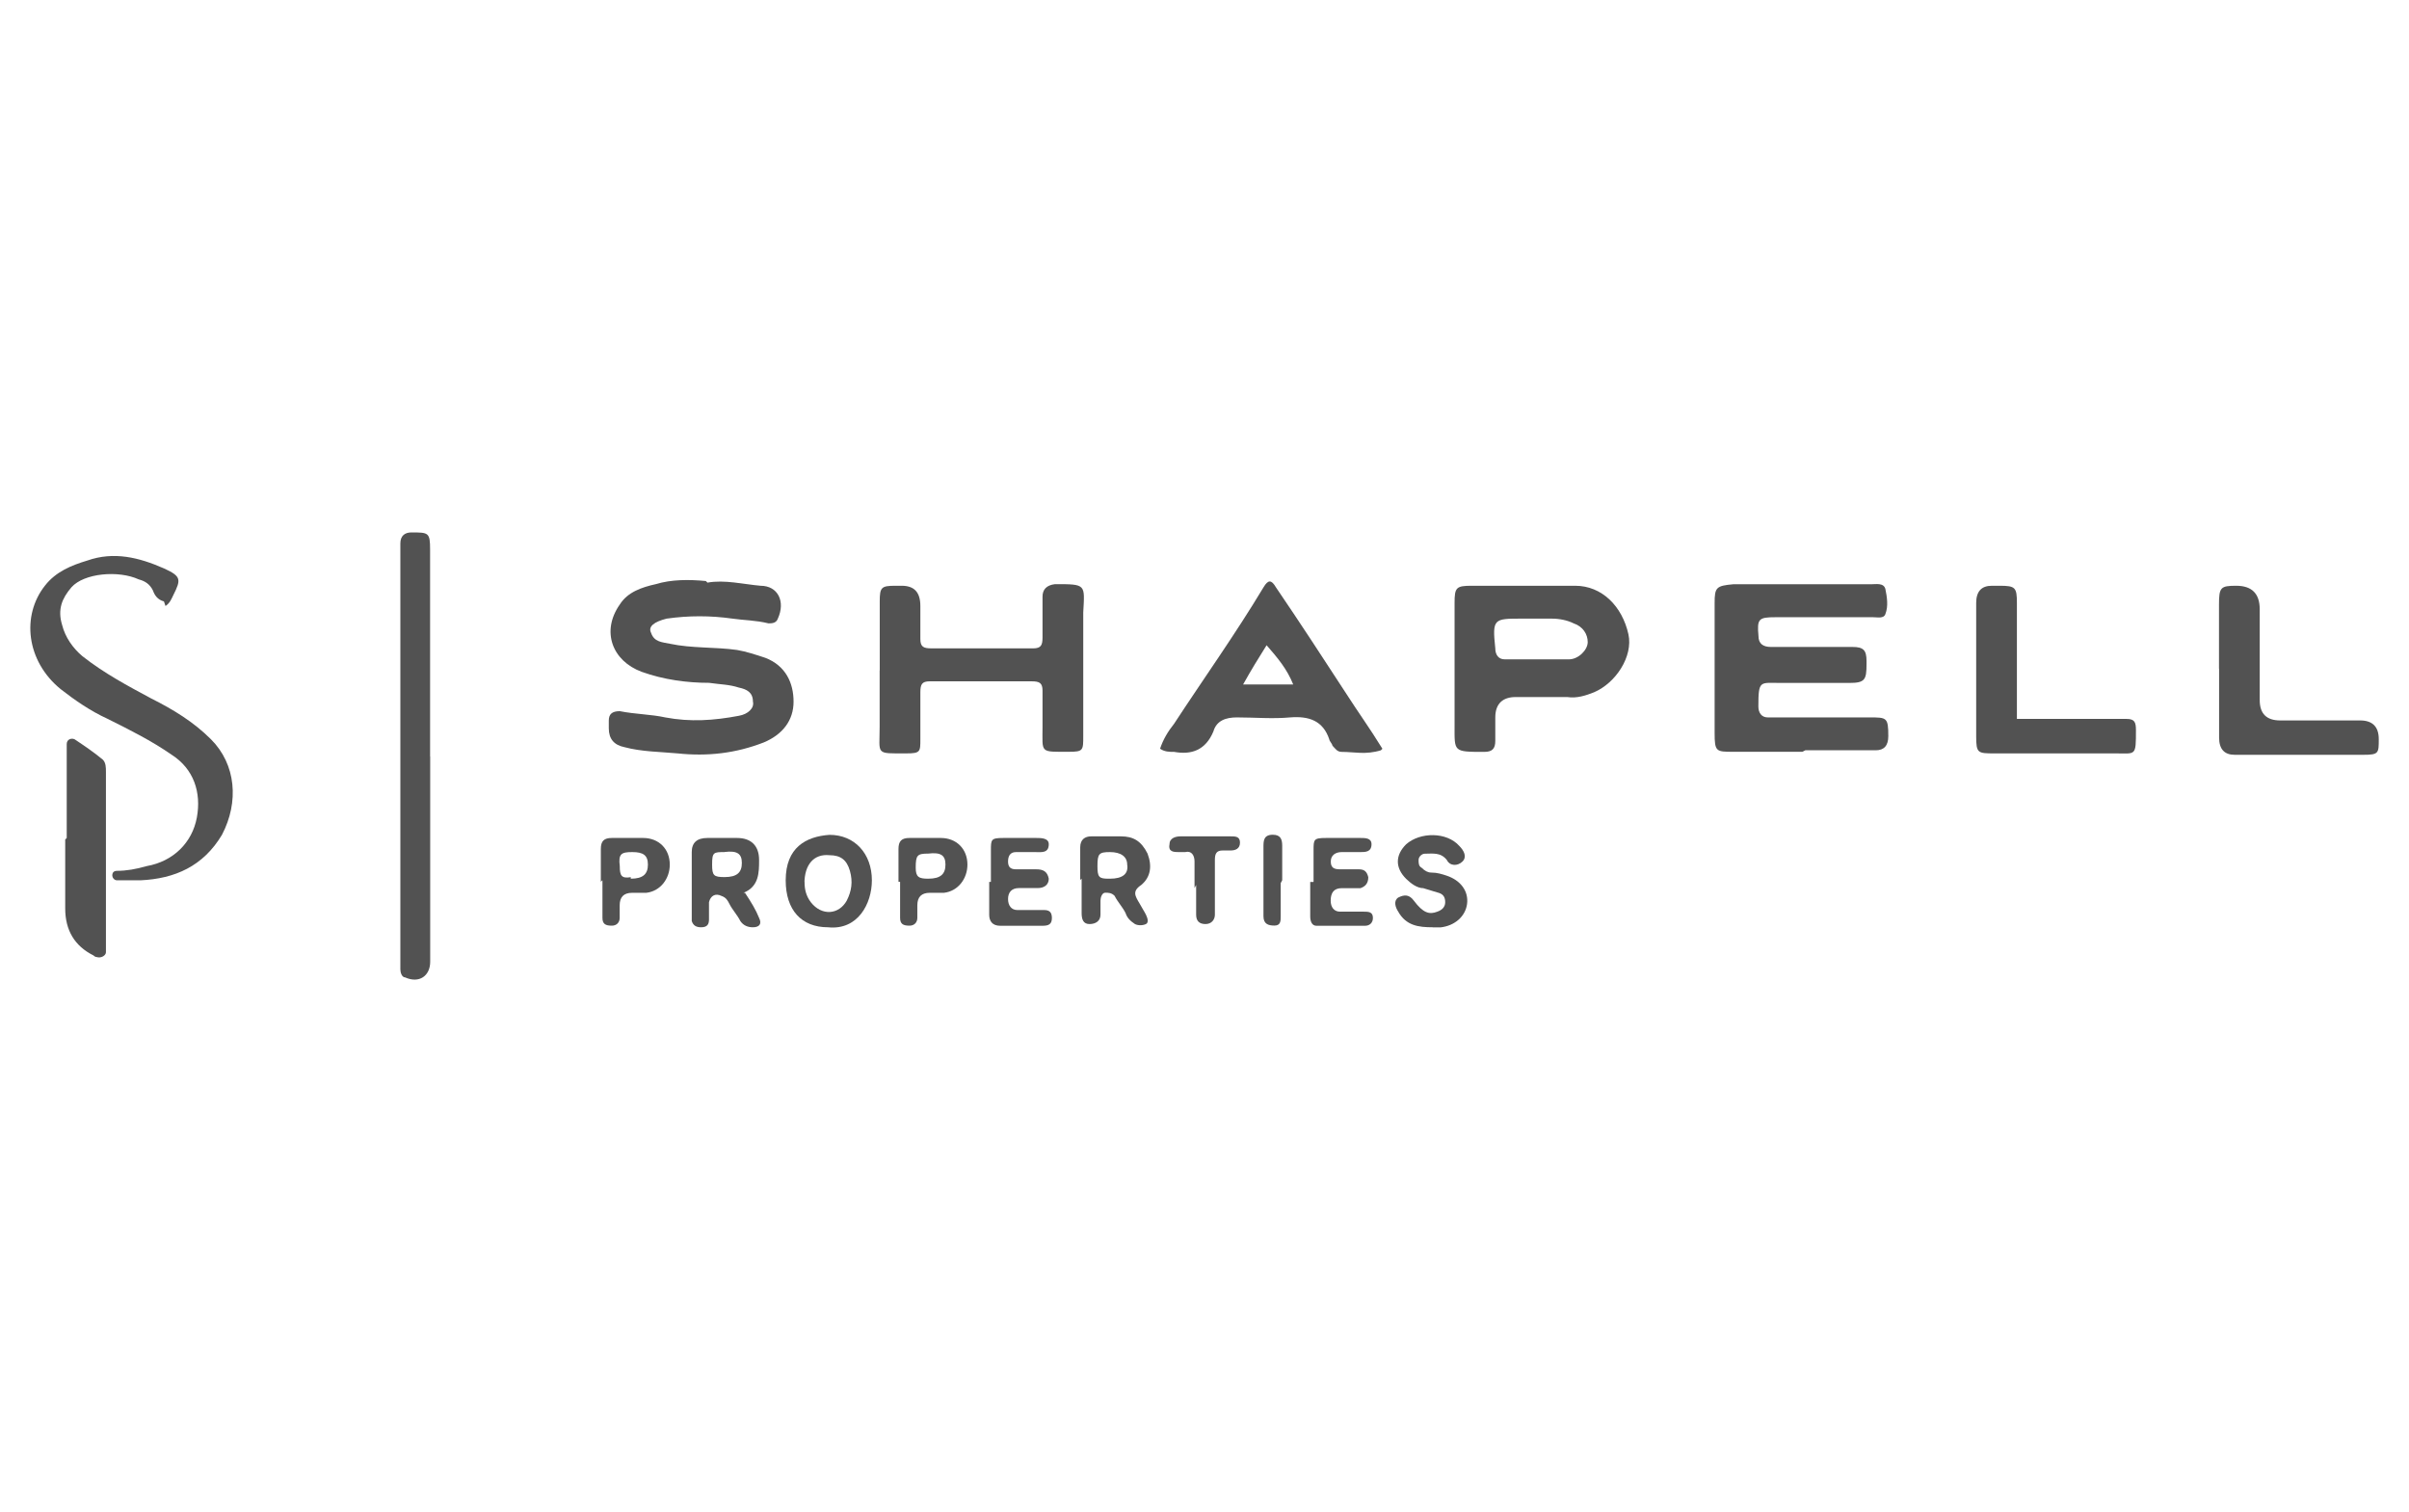<?xml version="1.0" encoding="UTF-8"?><svg id="Layer_1" xmlns="http://www.w3.org/2000/svg" viewBox="0 0 239 150"><defs><style>.cls-1{fill:#525252;}</style></defs><g id="Layer_11"><path class="cls-1" d="M178.81,74.58h-6.84c-1.71,0-1.86,0-1.86-1.86v-12.9c0-1.55.16-1.71,1.86-1.86h13.68c.47,0,1.24-.16,1.4.47.16.78.31,1.71,0,2.49-.16.47-.78.31-1.24.31h-9.64c-1.71,0-1.86.16-1.71,1.86,0,.78.47,1.09,1.24,1.09h8.08c1.09,0,1.4.31,1.4,1.4v.31c0,1.55-.16,1.86-1.71,1.86h-6.84c-2.02,0-2.18-.31-2.18,2.33,0,.62.31,1.09.93,1.09h10.1c1.71,0,1.86,0,1.86,1.86h0q0,1.4-1.24,1.4h-6.99l-.31.16Z"/><path class="cls-1" d="M70.18,57.8c1.71-.31,3.57.16,5.28.31,1.71,0,2.49,1.55,1.71,3.26-.16.47-.62.47-.93.47-1.24-.31-2.49-.31-3.57-.47-2.18-.31-4.35-.31-6.53,0-1.24.31-1.86.78-1.55,1.4.31.93,1.09.93,1.86,1.09,2.18.47,4.51.31,6.68.62.93.16,1.86.47,2.8.78,2.02.78,2.8,2.49,2.8,4.35s-1.09,3.26-2.95,4.04c-2.8,1.09-5.59,1.4-8.55,1.09-1.71-.16-3.57-.16-5.28-.62q-1.55-.31-1.55-1.86v-.78c0-.62.31-.93,1.09-.93,1.55.31,3.11.31,4.51.62,2.49.47,4.82.31,7.3-.16.93-.16,1.55-.78,1.4-1.4,0-.93-.62-1.24-1.4-1.4-.93-.31-1.86-.31-2.95-.47-2.18,0-4.51-.31-6.68-1.09-2.95-1.09-4.04-4.04-2.18-6.68.78-1.24,2.18-1.71,3.57-2.02,1.55-.47,3.26-.47,4.97-.31h0l.16.16Z"/><path class="cls-1" d="M87.28,66.5v-6.84c0-1.4.16-1.55,1.55-1.55h.62c1.24,0,1.86.62,1.86,2.02v3.26c0,.78.31.93,1.09.93h10.1c.78,0,.93-.31.93-1.09v-4.04q0-1.09,1.24-1.24c3.11,0,2.95,0,2.8,2.8v12.28c0,1.4,0,1.55-1.4,1.55-2.95,0-2.64.16-2.64-2.49v-3.57c0-.78-.31-.93-1.09-.93h-10.1c-.78,0-.93.31-.93,1.09v4.66c0,1.24,0,1.4-1.4,1.4-3.11,0-2.64.16-2.64-2.64v-5.59h0Z"/><path class="cls-1" d="M16.26,59.66c-.62-.16-.93-.62-1.09-1.09-.31-.62-.78-.93-1.4-1.09-2.02-.93-5.44-.62-6.68.78-.93,1.09-1.4,2.18-.93,3.73.31,1.24,1.09,2.33,2.02,3.11,2.18,1.71,4.51,2.95,6.84,4.2,2.18,1.09,4.2,2.33,5.91,4.04,2.49,2.49,2.8,6.22,1.09,9.48-1.86,3.11-4.66,4.35-8.08,4.51h-2.33c-.31,0-.47-.31-.47-.47,0-.31.16-.47.47-.47.93,0,1.86-.16,2.95-.47,2.64-.47,4.51-2.33,4.97-4.82s-.31-4.82-2.49-6.22c-2.02-1.4-4.2-2.49-6.37-3.57-1.71-.78-3.26-1.86-4.66-2.95-3.42-2.8-3.89-7.3-1.55-10.26,1.09-1.4,2.64-2.02,4.2-2.49,2.64-.93,5.13-.31,7.61.78,1.71.78,1.71,1.09.93,2.64-.16.31-.31.78-.78,1.09h0l-.16-.47Z"/><path class="cls-1" d="M144.31,66.19v-6.37c0-1.55.16-1.71,1.71-1.71h10.26c2.64,0,4.66,2.02,5.28,4.82.47,2.18-1.24,4.82-3.42,5.75-.78.31-1.71.62-2.64.47h-5.13c-1.24,0-2.02.62-2.02,2.02v2.33c0,.78-.31,1.09-1.09,1.09-3.11,0-2.95,0-2.95-2.64v-5.75h0ZM152.55,65.41h3.11c.93,0,1.86-.93,1.86-1.71s-.47-1.55-1.4-1.86c-.62-.31-1.4-.47-2.18-.47h-2.95c-2.8,0-2.95,0-2.64,2.95,0,.62.31,1.09.93,1.09h3.26Z"/><path class="cls-1" d="M137.01,74.43c-1.55.47-2.64.16-3.89.16-.47,0-.62-.31-.93-.62,0-.16-.31-.47-.31-.62-.62-1.86-2.02-2.33-3.89-2.18-1.71.16-3.57,0-5.28,0-1.09,0-2.02.31-2.33,1.4-.78,1.86-2.18,2.33-3.89,2.02-.47,0-.93,0-1.4-.31.31-.93.78-1.71,1.4-2.49,2.95-4.51,6.06-8.86,8.86-13.52.47-.78.78-.78,1.24,0,2.33,3.42,4.66,6.99,6.99,10.57,1.09,1.71,2.33,3.42,3.57,5.44h0l-.16.16ZM123.33,67.9h4.97c-.62-1.55-1.55-2.64-2.64-3.89-.78,1.24-1.55,2.49-2.33,3.89Z"/><path class="cls-1" d="M42.68,75.05v20.36c0,1.4-1.09,2.18-2.49,1.55-.31,0-.47-.47-.47-.78v-42.27c0-.78.47-1.09,1.09-1.09,1.71,0,1.86,0,1.86,1.71v20.36h0v.16Z"/><path class="cls-1" d="M220.15,66.34v-6.37c0-1.71.16-1.86,1.71-1.86s2.33.78,2.33,2.33v9.01q0,2.02,2.02,2.02h7.93q1.86,0,1.86,1.86c0,1.4,0,1.55-1.55,1.55h-12.74q-1.55,0-1.55-1.71v-6.68h0v-.16Z"/><path class="cls-1" d="M200.26,71.32h10.72c.78,0,.93.31.93,1.09,0,2.64,0,2.33-2.02,2.33h-11.97c-1.71,0-1.86,0-1.86-1.71v-13.21q0-1.71,1.55-1.71h.78c1.55,0,1.71.16,1.71,1.71v11.5h.16Z"/><path class="cls-1" d="M6.62,83.13v-9.32c0-.47.47-.62.78-.47.93.62,1.86,1.24,2.8,2.02.31.31.31.78.31,1.24v17.87c0,.31-.47.62-.93.47,0,0-.16,0-.31-.16-1.86-.93-2.8-2.49-2.8-4.66v-6.84h0l.16-.16Z"/><path class="cls-1" d="M82.15,91.99c-2.64,0-4.2-1.71-4.2-4.66,0-3.26,2.02-4.35,4.35-4.51,2.49,0,4.2,1.86,4.2,4.51,0,2.33-1.4,4.97-4.35,4.66ZM79.82,87.48c0,.78.16,1.4.62,2.02,1.09,1.4,2.8,1.24,3.57-.16.47-.93.62-1.86.31-2.95-.31-1.09-.93-1.55-2.02-1.55-1.55-.16-2.49.93-2.49,2.8v-.16Z"/><path class="cls-1" d="M107.17,87.32v-3.26c0-.78.47-1.09,1.09-1.09h2.95c1.24,0,2.02.47,2.64,1.71.47,1.24.31,2.33-.62,3.11-.93.62-.62,1.09-.16,1.86.16.31.47.78.62,1.09s.31.78,0,.93-.78.16-1.09,0c-.47-.31-.78-.62-.93-1.09-.31-.62-.78-1.09-1.09-1.71-.31-.31-.62-.31-.93-.31s-.47.47-.47.78v1.4c0,.62-.47.93-1.09.93s-.78-.47-.78-1.09v-3.42h0l-.16.16ZM110.12,87.17c1.24,0,1.86-.47,1.71-1.4,0-.78-.62-1.24-1.71-1.24s-1.24.16-1.24,1.4c0,1.09.16,1.24,1.09,1.24h.16Z"/><path class="cls-1" d="M73.91,88.57c.62.93,1.09,1.71,1.4,2.49.31.62,0,.93-.62.93-.47,0-.93-.16-1.24-.62-.31-.62-.78-1.09-1.09-1.71-.16-.31-.31-.62-.78-.78-.62-.31-1.09,0-1.24.62v1.71c0,.47-.16.78-.78.78-.47,0-.78-.16-.93-.62v-6.84q0-1.4,1.55-1.4h2.95c1.4,0,2.18.78,2.18,2.18,0,1.24,0,2.64-1.55,3.26h.16ZM71.89,84.53c-1.09,0-1.24,0-1.24,1.24,0,1.09.16,1.24,1.24,1.24,1.24,0,1.71-.47,1.71-1.4s-.47-1.24-1.71-1.09h0Z"/><path class="cls-1" d="M142.14,91.99c-1.4,0-2.64-.16-3.42-1.55-.31-.47-.47-1.09,0-1.4.62-.31,1.09-.31,1.55.31.93,1.24,1.55,1.4,2.33,1.09.47-.16.78-.47.78-.93s-.16-.78-.62-.93-1.09-.31-1.55-.47c-.62,0-1.24-.47-1.71-.93-1.09-1.09-1.09-2.33,0-3.42,1.4-1.24,4.04-1.24,5.28.16.47.47.78,1.09.31,1.55s-1.24.47-1.55-.16c-.62-.78-1.4-.62-2.18-.62-.31,0-.62.31-.62.62s0,.62.31.78c.31.31.62.47.93.47.62,0,1.09.16,1.55.31,1.4.47,2.18,1.55,2.02,2.8s-1.24,2.18-2.64,2.33h-.93.16Z"/><path class="cls-1" d="M98.31,87.48v-3.11c0-1.09,0-1.24,1.24-1.24h3.26c.47,0,1.24,0,1.24.62,0,.93-.78.78-1.4.78h-1.86c-.62,0-.78.47-.78.93s.16.78.78.78h2.02c.62,0,1.09.16,1.24.93,0,.62-.47.93-1.09.93h-1.86c-.78,0-1.09.47-1.09,1.09s.31,1.09.93,1.09h2.64c.47,0,.78.16.78.78s-.31.78-.93.78h-4.2c-.78,0-1.09-.47-1.09-1.09v-3.26h.16Z"/><path class="cls-1" d="M130.32,87.48v-3.11c0-1.09,0-1.24,1.24-1.24h3.42c.47,0,1.09,0,1.09.62,0,.78-.62.78-1.09.78h-1.86c-.62,0-1.09.31-1.09.93s.31.78.93.78h1.86c.47,0,.78.16.93.78,0,.62-.31.93-.78,1.09h-1.86c-.78,0-1.09.47-1.09,1.24,0,.62.31,1.09.93,1.09h2.33c.47,0,.93,0,.93.62,0,.47-.31.78-.78.78h-4.82c-.47,0-.62-.47-.62-.93v-3.42h.31Z"/><path class="cls-1" d="M59.61,87.48v-3.26c0-.78.31-1.09,1.09-1.09h3.11c1.55,0,2.64,1.09,2.64,2.64,0,1.4-.93,2.64-2.33,2.8h-1.4q-1.24,0-1.24,1.24v1.24c0,.47-.31.78-.78.78-.62,0-.93-.16-.93-.78v-3.73h0l-.16.16ZM62.57,87.17c1.24,0,1.71-.47,1.71-1.4s-.47-1.24-1.55-1.24-1.4.16-1.24,1.4c0,.93.16,1.24,1.09,1.09h0v.16Z"/><path class="cls-1" d="M89.14,87.48v-3.26c0-.78.31-1.09,1.09-1.09h3.11c1.55,0,2.64,1.09,2.64,2.64,0,1.4-.93,2.64-2.33,2.8h-1.4q-1.24,0-1.24,1.24v1.24c0,.47-.31.78-.78.78-.62,0-.93-.16-.93-.78v-3.57h-.16ZM92.09,87.17c1.24,0,1.71-.47,1.71-1.4s-.47-1.24-1.71-1.09c-1.09,0-1.24.16-1.24,1.4,0,.93.31,1.09,1.24,1.09h0Z"/><path class="cls-1" d="M118.51,88.1v-2.64c0-.62-.31-1.09-.93-.93h-.62c-.47,0-1.09,0-.93-.78,0-.62.62-.78,1.09-.78h4.97c.47,0,.93,0,.93.62s-.47.78-.93.78h-.78c-.62,0-.78.31-.78.93v5.44c0,.47-.31.93-.93.93s-.93-.31-.93-.93v-2.95h0l-.16.31Z"/><path class="cls-1" d="M127.06,87.63v3.26c0,.47,0,.93-.62.93s-1.09-.16-1.09-.93v-6.84c0-.62,0-1.24.93-1.24.78,0,.93.47.93,1.09v3.42h0l-.16.31Z"/></g></svg>